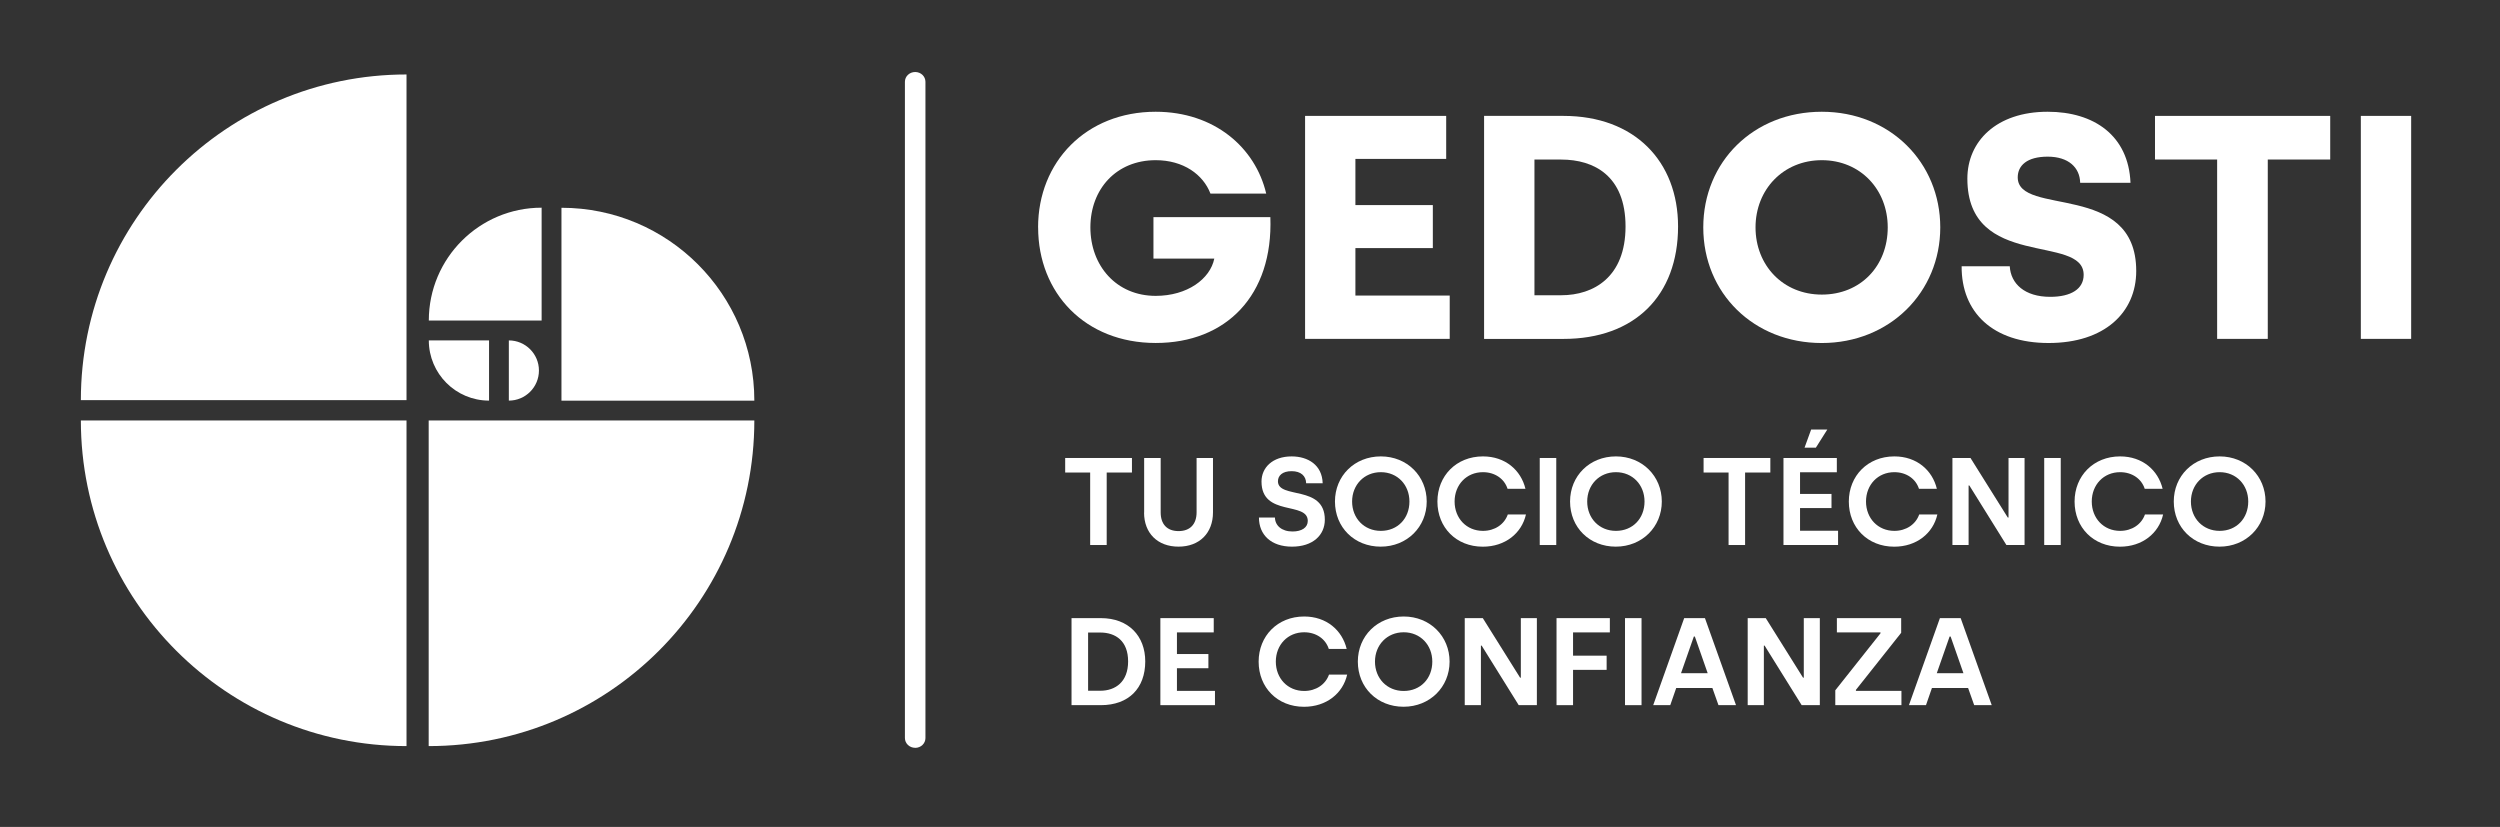 <?xml version="1.0" encoding="UTF-8"?>
<svg xmlns="http://www.w3.org/2000/svg" id="Capa_1" viewBox="0 0 567.32 187.66">
  <rect x="0" y="0" width="567.32" height="187.66" fill="#333333" stroke="none"/>
  <defs>
    <style>
      .cls-1 {
        fill: #fff;
      }
    </style>
  </defs>
  <g>
    <path class="cls-1" d="M171.18,95.41c0,40.81-33.09,73.9-73.9,73.9h0v-73.9h73.9Z"></path>
    <path class="cls-1" d="M92.25,169.31h0c-40.81,0-73.9-33.09-73.9-73.9h73.9v73.9Z"></path>
    <path class="cls-1" d="M92.25,16.9h0v73.9H18.35c0-40.81,33.09-73.9,73.9-73.9Z"></path>
    <path class="cls-1" d="M127.41,47.15h0c24.17,0,43.77,19.6,43.77,43.77h0s-43.77,0-43.77,0v-43.77Z"></path>
    <path class="cls-1" d="M97.31,72.73c0-14.14,11.46-25.6,25.6-25.6v25.6h-25.6Z"></path>
    <path class="cls-1" d="M97.31,77.24h13.67v13.67c-7.55,0-13.67-6.12-13.67-13.67Z"></path>
    <path class="cls-1" d="M122.3,84.08c0,3.77-3.06,6.83-6.83,6.83v-6.83s0,0,0,0v-6.83c3.77,0,6.83,3.06,6.83,6.83h0Z"></path>
  </g>
  <path class="cls-1" d="M207.68,169.7c-1.29,0-2.33-.99-2.33-2.22V18.56c0-1.23,1.04-2.22,2.33-2.22s2.33.99,2.33,2.22v148.93c0,1.23-1.04,2.22-2.33,2.22Z"></path>
  <g>
    <path class="cls-1" d="M235.57,51.6c0-14.89,10.92-26.24,26.68-26.24,13.3,0,22.63,8.1,25.09,18.58h-12.65c-1.66-4.34-6.14-7.59-12.43-7.59-8.96,0-14.82,6.58-14.82,15.25s5.86,15.54,14.82,15.54c7.16,0,12.36-3.83,13.3-8.46h-13.81v-9.4h26.53c.65,17.78-10.05,28.55-26.02,28.55s-26.68-11.28-26.68-26.24Z"></path>
    <path class="cls-1" d="M296.15,26.3h32.03v9.76h-20.6v10.48h17.57v9.76h-17.57v10.77h21.4v9.83h-32.82V26.3Z"></path>
    <path class="cls-1" d="M336.78,26.3h18c16.19,0,26.02,10.34,26.02,25.09,0,15.69-9.83,25.52-26.02,25.52h-18V26.3ZM354.28,67c7.37,0,14.6-4.12,14.6-15.61s-7.16-15.18-14.6-15.18h-6.07v30.8h6.07Z"></path>
    <path class="cls-1" d="M386.52,51.6c0-14.89,11.42-26.24,26.89-26.24s26.89,11.5,26.89,26.24-11.49,26.24-26.89,26.24-26.89-11.28-26.89-26.24ZM428.38,51.6c0-8.6-6.22-15.25-14.96-15.25s-15.04,6.65-15.04,15.25,6.22,15.25,15.04,15.25,14.96-6.51,14.96-15.25Z"></path>
    <path class="cls-1" d="M445.15,60.42h10.92c.22,3.98,3.4,6.94,9.18,6.94,4.77,0,7.59-1.81,7.59-4.99,0-9.4-26.39-1.01-26.39-21.83,0-8.46,6.58-15.18,18.22-15.18,10.55,0,18.36,5.42,18.8,16.12h-11.42c-.07-3.47-2.67-5.93-7.37-5.93s-6.8,2.02-6.8,4.7c0,8.96,26.89.8,26.89,21.25,0,9.4-7.16,16.34-19.88,16.34s-19.81-7.01-19.74-17.42Z"></path>
    <path class="cls-1" d="M503.13,36.2h-14.1v-9.9h39.76v9.9h-14.17v40.7h-11.49v-40.7Z"></path>
    <path class="cls-1" d="M535.74,26.3h11.42v50.6h-11.42V26.3Z"></path>
  </g>
  <g>
    <path class="cls-1" d="M247.39,107.23h-5.67v-3.3h15.15v3.3h-5.73v16.45h-3.75v-16.45Z"></path>
    <path class="cls-1" d="M259.64,116.32v-12.39h3.75v12.36c0,2.62,1.41,4.23,4.06,4.23s4.09-1.61,4.09-4.26v-12.33h3.72v12.36c0,4.63-3.02,7.76-7.82,7.76s-7.82-3.1-7.82-7.73Z"></path>
    <path class="cls-1" d="M285.68,117.45h3.64c.03,1.78,1.5,3.16,3.98,3.16,2.12,0,3.47-.9,3.47-2.4,0-4.51-10.5-.87-10.5-8.94,0-3.13,2.48-5.7,6.83-5.7,3.75,0,6.94,1.97,7.05,6.09h-3.75c-.03-1.64-1.18-2.74-3.3-2.74s-3.1,1.04-3.1,2.29c0,4.12,10.64.73,10.64,8.72,0,3.5-2.71,6.12-7.45,6.12s-7.5-2.68-7.5-6.6Z"></path>
    <path class="cls-1" d="M302.94,113.81c0-5.81,4.43-10.24,10.41-10.24s10.41,4.49,10.41,10.24-4.46,10.24-10.44,10.24-10.38-4.37-10.38-10.24ZM319.84,113.81c0-3.78-2.71-6.66-6.49-6.66s-6.52,2.88-6.52,6.66,2.71,6.66,6.52,6.66,6.49-2.82,6.49-6.66Z"></path>
    <path class="cls-1" d="M326.19,113.81c0-5.81,4.29-10.24,10.33-10.24,5.08,0,8.63,3.13,9.65,7.36h-4.06c-.73-2.29-2.88-3.78-5.59-3.78-3.72,0-6.43,2.85-6.43,6.66s2.71,6.66,6.43,6.66c2.68,0,4.85-1.47,5.64-3.72h4.12c-.96,4.26-4.71,7.31-9.79,7.31-6.04,0-10.3-4.37-10.3-10.24Z"></path>
    <path class="cls-1" d="M349.41,103.93h3.75v19.75h-3.75v-19.75Z"></path>
    <path class="cls-1" d="M356.29,113.81c0-5.81,4.43-10.24,10.41-10.24s10.41,4.49,10.41,10.24-4.46,10.24-10.44,10.24-10.38-4.37-10.38-10.24ZM373.19,113.81c0-3.78-2.71-6.66-6.49-6.66s-6.52,2.88-6.52,6.66,2.71,6.66,6.52,6.66,6.49-2.82,6.49-6.66Z"></path>
    <path class="cls-1" d="M392.26,107.23h-5.67v-3.3h15.15v3.3h-5.73v16.45h-3.75v-16.45Z"></path>
    <path class="cls-1" d="M404.73,103.93h12.1v3.24h-8.35v4.91h7.14v3.22h-7.14v5.14h8.63v3.24h-12.39v-19.75ZM411,97.47h3.67l-2.6,4.12h-2.57l1.5-4.12Z"></path>
    <path class="cls-1" d="M419.55,113.81c0-5.81,4.29-10.24,10.33-10.24,5.08,0,8.63,3.13,9.65,7.36h-4.06c-.73-2.29-2.88-3.78-5.59-3.78-3.72,0-6.43,2.85-6.43,6.66s2.71,6.66,6.43,6.66c2.68,0,4.85-1.47,5.64-3.72h4.12c-.96,4.26-4.71,7.31-9.79,7.31-6.04,0-10.3-4.37-10.3-10.24Z"></path>
    <path class="cls-1" d="M443.07,103.93h4.09l8.46,13.51h.17v-13.51h3.64v19.75h-4.12l-8.41-13.51h-.17v13.51h-3.67v-19.75Z"></path>
    <path class="cls-1" d="M463.89,103.93h3.75v19.75h-3.75v-19.75Z"></path>
    <path class="cls-1" d="M470.78,113.81c0-5.81,4.29-10.24,10.33-10.24,5.08,0,8.63,3.13,9.65,7.36h-4.06c-.73-2.29-2.88-3.78-5.59-3.78-3.72,0-6.43,2.85-6.43,6.66s2.71,6.66,6.43,6.66c2.68,0,4.85-1.47,5.64-3.72h4.12c-.96,4.26-4.71,7.31-9.79,7.31-6.04,0-10.3-4.37-10.3-10.24Z"></path>
    <path class="cls-1" d="M493.29,113.81c0-5.81,4.43-10.24,10.41-10.24s10.41,4.49,10.41,10.24-4.46,10.24-10.44,10.24-10.38-4.37-10.38-10.24ZM510.19,113.81c0-3.78-2.71-6.66-6.49-6.66s-6.52,2.88-6.52,6.66,2.71,6.66,6.52,6.66,6.49-2.82,6.49-6.66Z"></path>
    <path class="cls-1" d="M243.16,140.27h6.66c6.29,0,10.07,4.06,10.07,9.82,0,6.12-3.78,9.93-10.07,9.93h-6.66v-19.75ZM249.68,156.75c3.47,0,6.32-2.03,6.32-6.66s-2.82-6.55-6.32-6.55h-2.76v13.2h2.76Z"></path>
    <path class="cls-1" d="M263.33,140.27h12.1v3.24h-8.35v4.91h7.14v3.22h-7.14v5.14h8.63v3.24h-12.39v-19.75Z"></path>
    <path class="cls-1" d="M285.62,150.14c0-5.81,4.29-10.24,10.33-10.24,5.08,0,8.63,3.13,9.65,7.36h-4.06c-.73-2.29-2.88-3.78-5.59-3.78-3.72,0-6.43,2.85-6.43,6.66s2.71,6.66,6.43,6.66c2.68,0,4.85-1.47,5.64-3.72h4.12c-.96,4.26-4.71,7.31-9.79,7.31-6.04,0-10.3-4.37-10.3-10.24Z"></path>
    <path class="cls-1" d="M308.13,150.14c0-5.81,4.43-10.24,10.41-10.24s10.41,4.49,10.41,10.24-4.46,10.24-10.44,10.24-10.38-4.37-10.38-10.24ZM325.03,150.14c0-3.78-2.71-6.66-6.49-6.66s-6.52,2.88-6.52,6.66,2.71,6.66,6.52,6.66,6.49-2.82,6.49-6.66Z"></path>
    <path class="cls-1" d="M332.4,140.27h4.09l8.46,13.51h.17v-13.51h3.64v19.75h-4.12l-8.41-13.51h-.17v13.51h-3.67v-19.75Z"></path>
    <path class="cls-1" d="M353.22,140.27h12.1v3.24h-8.35v5.28h7.62v3.22h-7.62v8.01h-3.75v-19.75Z"></path>
    <path class="cls-1" d="M368.76,140.27h3.75v19.75h-3.75v-19.75Z"></path>
    <path class="cls-1" d="M382.19,140.27h4.71l7.05,19.75h-3.98l-1.38-3.89h-8.21l-1.35,3.89h-3.87l7.03-19.75ZM387.52,152.77l-2.91-8.32h-.23l-2.91,8.32h6.04Z"></path>
    <path class="cls-1" d="M396.61,140.27h4.09l8.46,13.51h.17v-13.51h3.64v19.75h-4.12l-8.41-13.51h-.17v13.51h-3.67v-19.75Z"></path>
    <path class="cls-1" d="M416.47,156.66l10.27-12.95v-.2h-9.9v-3.24h14.59v3.33l-10.27,12.95v.23h10.33v3.24h-15.01v-3.36Z"></path>
    <path class="cls-1" d="M440.22,140.27h4.71l7.05,19.75h-3.98l-1.38-3.89h-8.21l-1.35,3.89h-3.87l7.03-19.75ZM445.56,152.77l-2.91-8.32h-.23l-2.91,8.32h6.04Z"></path>
  </g>
</svg>
